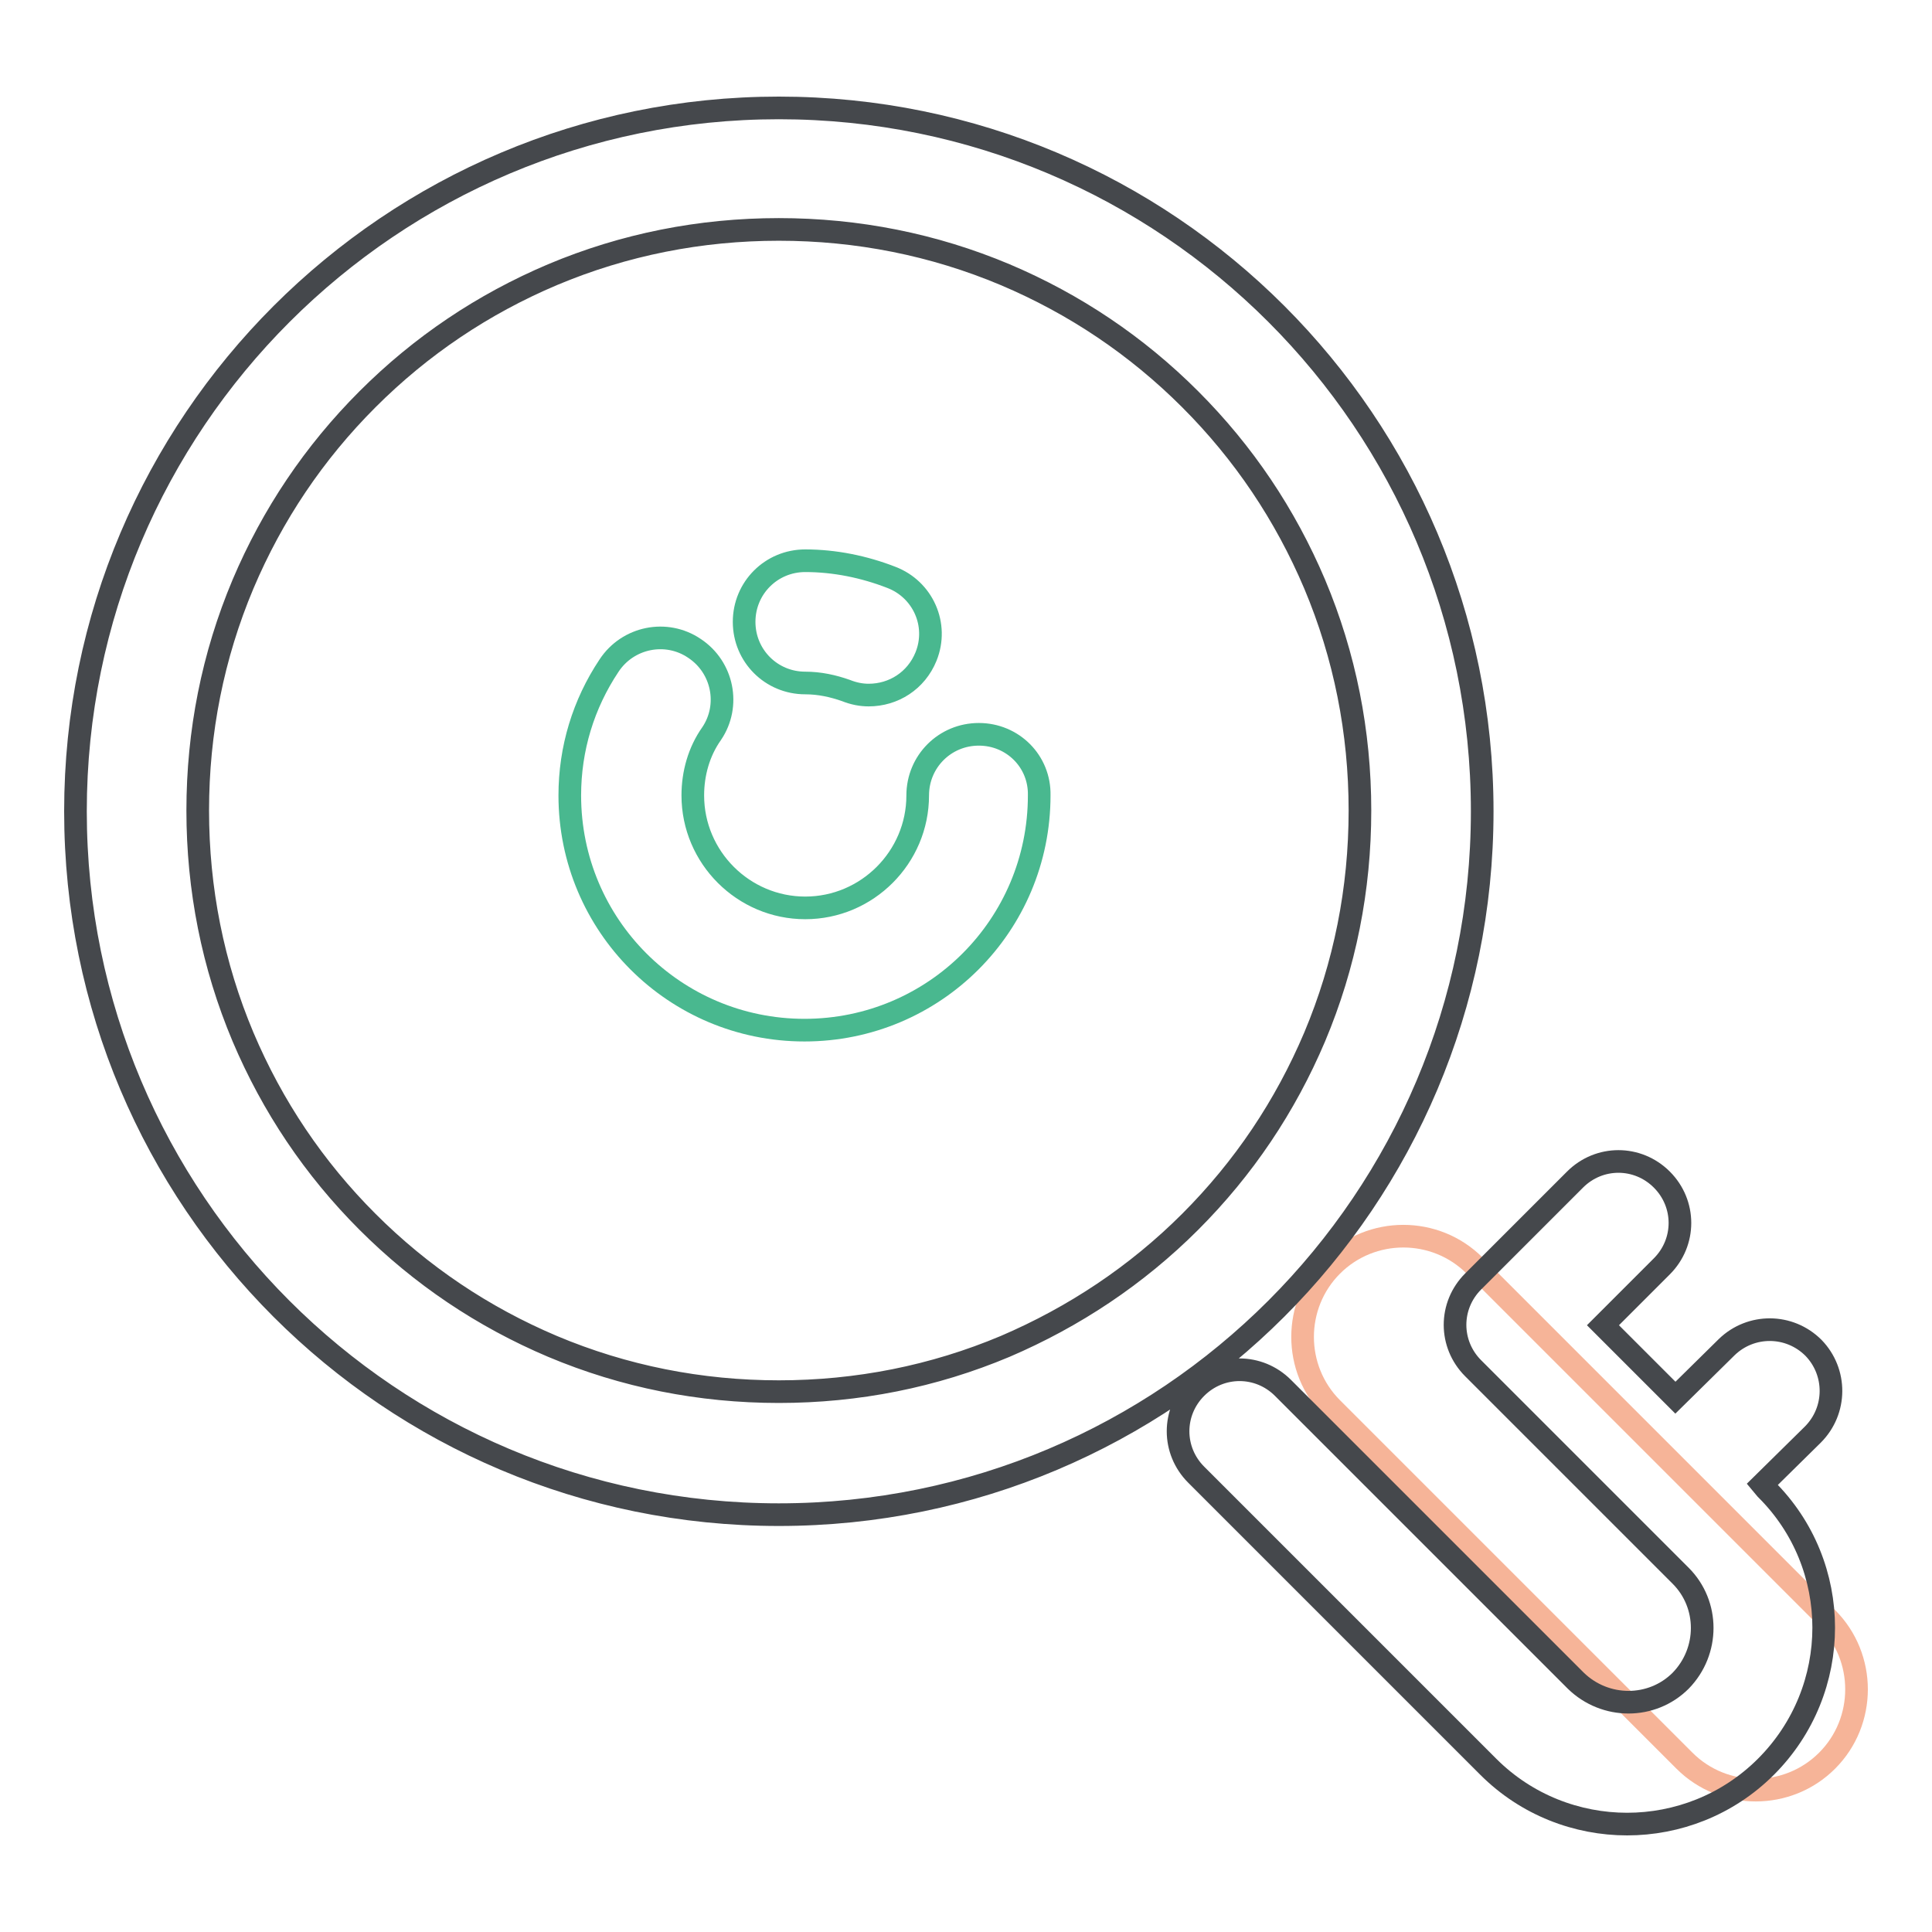 <?xml version="1.0" encoding="utf-8"?>
<!-- Svg Vector Icons : http://www.onlinewebfonts.com/icon -->
<!DOCTYPE svg PUBLIC "-//W3C//DTD SVG 1.1//EN" "http://www.w3.org/Graphics/SVG/1.1/DTD/svg11.dtd">
<svg version="1.1" xmlns="http://www.w3.org/2000/svg" xmlns:xlink="http://www.w3.org/1999/xlink" x="0px" y="0px" viewBox="0 0 256 256" enable-background="new 0 0 256 256" xml:space="preserve">
<g> <path stroke-width="3" fill-opacity="0" stroke="#f6b498"  d="M242.1,233.3c-5.2,5.2-13.7,5.2-18.9,0l-46.7-46.7c-5.2-5.2-5.2-13.7,0-18.9s13.7-5.2,18.9,0l46.7,46.7 C247.3,219.6,247.3,228.1,242.1,233.3z"/> <path stroke-width="3" fill-opacity="0" stroke="#45484c"  d="M196.4,107.5c0-51.5-41.7-93.2-93.2-93.2C51.8,14.3,10,56,10,107.5s41.7,93.2,93.2,93.2 S196.4,159,196.4,107.5z M133.2,178.4c-9.5,4-19.6,6-30,6s-20.5-2-30-6c-9.2-3.9-17.4-9.4-24.5-16.5c-7.1-7.1-12.6-15.3-16.5-24.5 c-4-9.5-6-19.6-6-30s2-20.5,6-30c3.9-9.2,9.4-17.4,16.5-24.5c7.1-7.1,15.3-12.6,24.5-16.5c9.5-4,19.6-6,30-6s20.5,2,30,6 c9.2,3.9,17.4,9.4,24.5,16.5c7.1,7.1,12.6,15.3,16.5,24.5c4,9.5,6,19.6,6,30s-2,20.5-6,30c-3.9,9.2-9.4,17.4-16.5,24.5 C150.6,169,142.3,174.5,133.2,178.4z M233.5,196.7l6.7-6.6c3.2-3.2,3.2-8.3,0.1-11.5c-3.2-3.2-8.3-3.2-11.5-0.1l-6.8,6.7l-9.6-9.6 l7.8-7.8c3.2-3.2,3.2-8.3,0-11.5c-3.2-3.2-8.3-3.2-11.5,0l-13.5,13.5c-3.2,3.2-3.2,8.3,0,11.5l27.5,27.5c3.8,3.8,3.8,10,0,13.9 c-3.8,3.8-10,3.8-13.9,0L170,183.9c-3.2-3.2-8.3-3.2-11.5,0c-3.2,3.2-3.2,8.3,0,11.5l38.7,38.7c5.1,5.1,11.8,7.6,18.4,7.6 s13.3-2.5,18.4-7.6c10.2-10.2,10.2-26.7,0-36.8L233.5,196.7L233.5,196.7z"/> <path stroke-width="3" fill-opacity="0" stroke="#49b88f"  d="M106.7,90.5c1.9,0,3.7,0.4,5.4,1c1,0.4,2,0.6,3,0.6c3.3,0,6.3-1.9,7.6-5.1c1.7-4.2-0.4-8.9-4.6-10.5 c-3.6-1.4-7.5-2.2-11.4-2.2c-4.5,0-8.1,3.6-8.1,8.1C98.6,86.9,102.2,90.5,106.7,90.5z"/> <path stroke-width="3" fill-opacity="0" stroke="#49b88f"  d="M129.7,97.3c-4.5,0-8.1,3.6-8.1,8.1c0,8.2-6.7,14.9-14.9,14.9s-14.9-6.7-14.9-14.9c0-2.9,0.8-5.8,2.5-8.2 c2.5-3.7,1.5-8.8-2.3-11.3c-3.7-2.5-8.8-1.5-11.3,2.3c-3.4,5.1-5.2,11-5.2,17.2c0,17.2,13.9,31.1,31.1,31.1s31.1-13.9,31.1-31.1 C137.8,100.9,134.2,97.3,129.7,97.3L129.7,97.3z"/></g>
</svg>